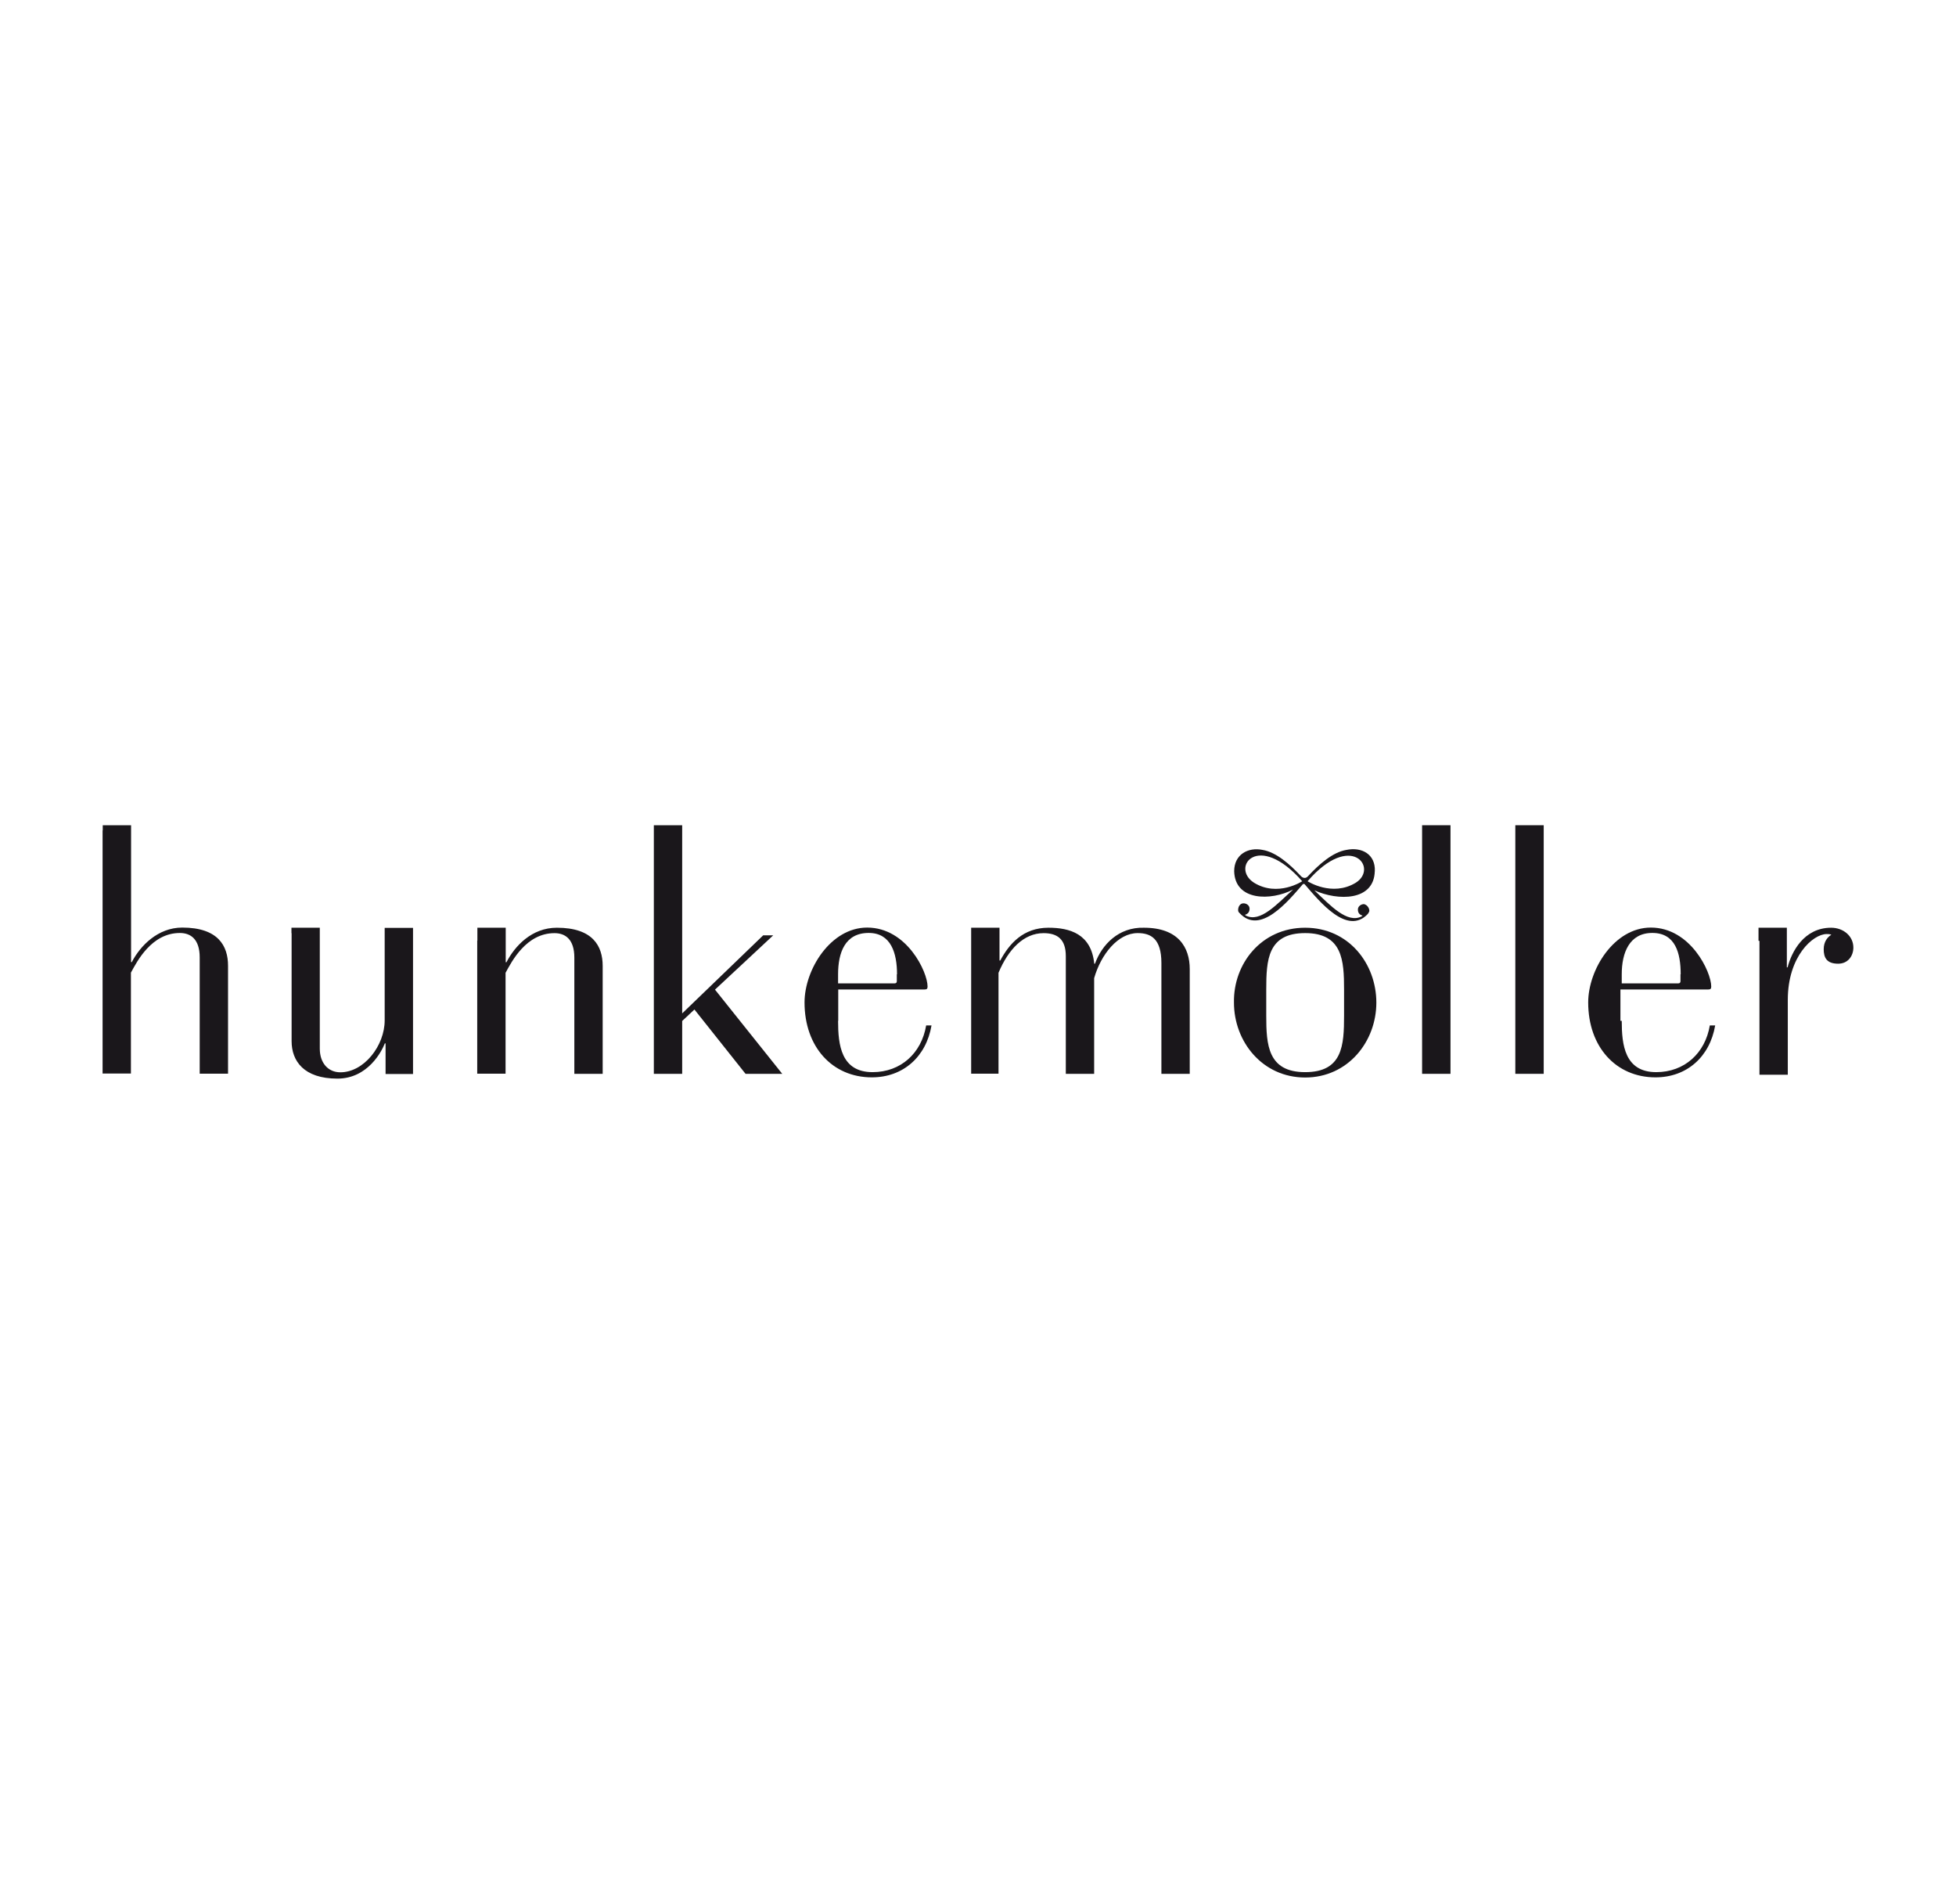 <?xml version="1.0" encoding="UTF-8"?><svg id="Laag_1" xmlns="http://www.w3.org/2000/svg" viewBox="0 0 372 362"><path d="m261.47,165.65c.14-3.21-2.47-4.65-5.39-4.05-2.61.42-5.22,2.75-7.26,4.94h0c-.74.88-1.45,0-1.45,0h0c-2.04-2.19-4.65-4.51-7.26-4.94-2.75-.56-5.39.88-5.39,4.05.14,5.68,6.98,5.68,11.21,3.49-3.07,2.75-6.24,6.38-9.02,4.94l-.14-.14c.56-.14.88-.56.88-1.16s-.56-1.02-1.16-1.02-1.02.56-1.02,1.3c0,.28.14.42.28.56h0c3.91,4.23,9.17-2.19,12.06-5.53h.28c2.89,3.35,8.14,9.87,12.06,5.68h0s.28-.42.28-.56c0-.56-.42-1.16-1.02-1.3-.56,0-1.16.42-1.16,1.02s.28,1.02.88,1.16l-.14.14c-2.75,1.45-5.96-2.04-9.02-4.94,4.51,2.04,11.35,2.04,11.49-3.63h.04Zm-22.98,2.19c-4.51-2.89.74-9.87,9.17-.28,0,0-4.65,3.07-9.17.28Zm10.19-.28c8.28-9.59,13.54-2.47,9.17.28-4.51,2.75-9.17-.28-9.17-.28Z" style="fill:#1a171b; fill-rule:evenodd;"/><path d="m19.54,157.93v-1.02h5.39v26.02h.14c1.59-3.07,4.94-6.56,9.59-6.56,6.84,0,8.71,3.49,8.71,7.26v20.52h-5.39v-22.1c0-3.49-1.73-4.65-3.77-4.65-5.39,0-8.14,5.39-9.31,7.54v19.18h-5.39v-46.25l.04.07Z" style="fill:#1a171b;"/><path d="m55.43,177.42v-1.02h5.39v22.98c0,2.75,1.59,4.51,3.91,4.51,4.51,0,8.43-5.08,8.43-9.87v-17.59h5.39v27.78h-5.22v-5.82h-.14c-.56,1.45-3.21,6.7-9.02,6.7-6.38,0-8.71-3.35-8.71-7.12v-20.52l-.04-.04Z" style="fill:#1a171b;"/><path d="m90.79,178.87v-2.47h5.39v6.56h.14c1.59-3.07,4.79-6.56,9.59-6.56,6.84,0,8.71,3.49,8.71,7.26v20.52h-5.39v-22.1c0-3.49-1.73-4.65-3.77-4.65-5.39,0-8.14,5.39-9.31,7.54v19.18h-5.39v-25.31l.04.04Z" style="fill:#1a171b;"/><polygon points="124.35 156.91 129.74 156.91 129.74 192.69 145.14 177.85 147.05 177.85 135.98 188.17 148.77 204.18 141.79 204.18 132.07 191.95 129.74 194.13 129.74 204.18 124.35 204.18 124.35 156.91" style="fill:#1a171b;"/><path d="m159.39,194.13c0,4.51.56,9.73,6.56,9.73,5.39,0,9.31-3.63,10.19-8.88h1.02c-1.02,5.96-5.39,9.87-11.35,9.87-7.54,0-12.8-5.82-12.8-14.24,0-6.24,4.94-14.24,11.91-14.24,7.54,0,11.49,8.43,11.49,11.21,0,.42-.14.56-.56.56h-16.43v5.96l-.04.04Zm11.21-8.88c0-4.05-1.16-7.86-5.39-7.86-4.51,0-5.82,3.77-5.82,7.86v1.73h10.75c.28,0,.42-.14.42-.42v-1.3h.04Z" style="fill:#1a171b;"/><path d="m184.7,204.18v-27.78h5.39v6.24h.14c1.73-3.21,4.37-6.24,9.17-6.24,4.05,0,8.14,1.16,8.71,6.84h.14c1.3-3.63,4.51-6.98,9.31-6.84,6.56,0,8.71,3.77,8.71,7.86v19.92h-5.39v-21.08c0-4.65-2.04-5.68-4.51-5.68-3.77,0-6.98,4.05-8.28,8.57v18.19h-5.39v-22.38c0-3.21-1.59-4.37-4.23-4.37-3.77,0-6.7,3.07-8.57,7.54v19.18h-5.22l.04.04Z" style="fill:#1a171b;"/><path d="m248.22,176.4c8.28,0,13.54,6.84,13.54,14.24s-5.39,14.24-13.54,14.24-13.54-6.84-13.54-14.24c-.14-7.4,5.22-14.24,13.54-14.24m7.4,11.77c0-5.53-.28-10.75-7.4-10.75s-7.4,5.08-7.4,10.75v4.94c0,5.53.28,10.75,7.4,10.75s7.4-5.08,7.4-10.75v-4.94Z" style="fill:#1a171b;"/><polygon points="270.46 157.93 270.46 156.91 275.86 156.91 275.86 204.18 270.46 204.18 270.46 157.93" style="fill:#1a171b;"/><polygon points="288.19 157.93 288.19 156.91 293.59 156.91 293.59 204.18 288.19 204.18 288.19 157.93" style="fill:#1a171b;"/><path d="m308.43,194.13c0,4.51.56,9.73,6.56,9.73,5.39,0,9.31-3.63,10.19-8.88h1.02c-1.02,5.96-5.39,9.87-11.35,9.87-7.54,0-12.8-5.82-12.8-14.24,0-6.24,4.94-14.24,11.91-14.24,7.54,0,11.49,8.43,11.49,11.21,0,.42-.14.56-.56.56h-16.71v5.96h.28l-.04.04Zm11.21-8.88c0-4.05-1.02-7.86-5.39-7.86s-5.82,3.77-5.82,7.86v1.73h10.75c.28,0,.42-.14.42-.42v-1.3h.04Z" style="fill:#1a171b;"/><path d="m334.44,178.87v-2.47h5.39v7.54h.14c.74-2.89,3.07-7.54,8.28-7.54,2.33,0,4.23,1.59,4.23,3.77,0,1.59-1.02,3.07-2.89,3.07-2.19,0-2.75-1.16-2.75-2.75,0-1.45.74-2.33,1.45-2.75-.28-.14-.56-.14-.88-.14-2.61,0-7.4,4.23-7.4,12.51v14.24h-5.39v-25.45h-.14l-.04-.04Z" style="fill:#1a171b;"/></svg>